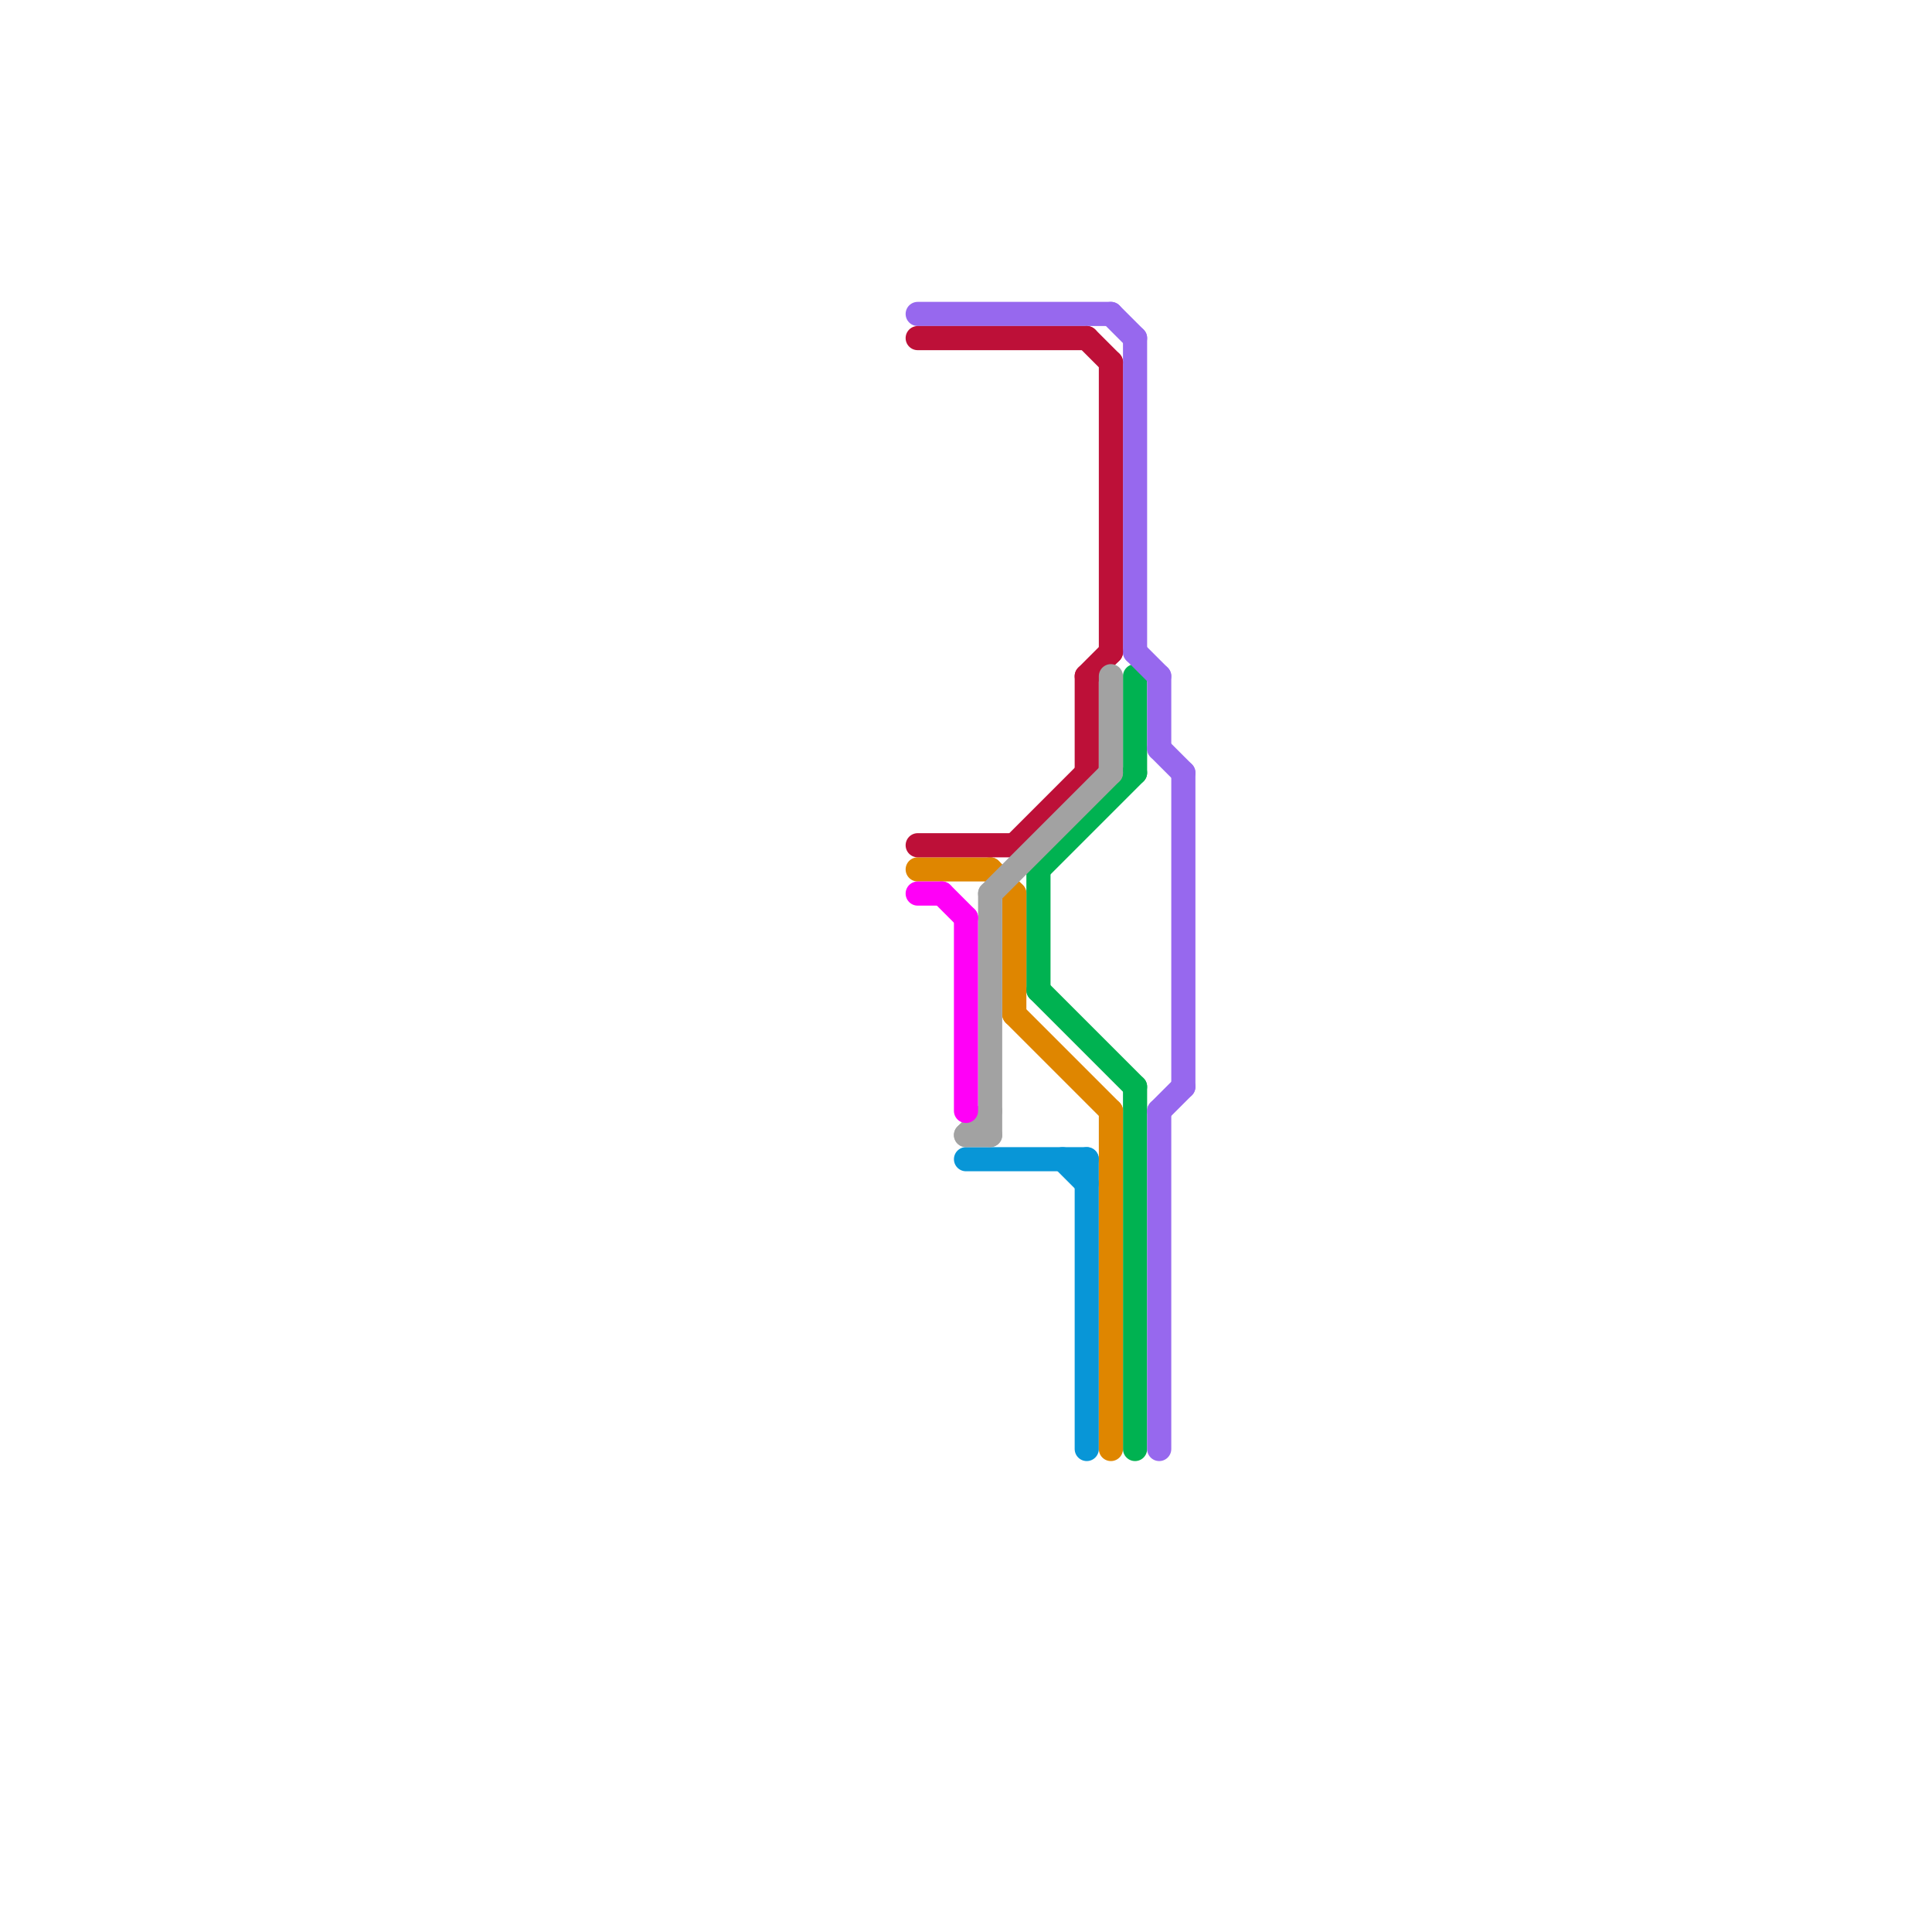 
<svg version="1.1" xmlns="http://www.w3.org/2000/svg" viewBox="0 0 80 80">
<style>text { font: 1px Helvetica; font-weight: 600; white-space: pre; dominant-baseline: central; } line { stroke-width: 1; fill: none; stroke-linecap: round; stroke-linejoin: round; } .c0 { stroke: #0896d7 } .c1 { stroke: #00b251 } .c2 { stroke: #9768ee } .c3 { stroke: #df8600 } .c4 { stroke: #bd1038 } .c5 { stroke: #a2a2a2 } .c6 { stroke: #ff00f7 } .w1 { stroke-width: 1; }</style><defs><g id="ct-xf"><circle r="0.5" fill="#fff" stroke="#000" stroke-width="0.2"/></g><g id="ct"><circle r="0.5" fill="#fff" stroke="#000" stroke-width="0.1"/></g></defs><line class="c0 " x1="44" y1="48" x2="45" y2="49"/><line class="c0 " x1="40" y1="48" x2="45" y2="48"/><line class="c0 " x1="45" y1="48" x2="45" y2="60"/><line class="c1 " x1="43" y1="36" x2="47" y2="32"/><line class="c1 " x1="43" y1="36" x2="43" y2="41"/><line class="c1 " x1="43" y1="41" x2="47" y2="45"/><line class="c1 " x1="47" y1="28" x2="47" y2="32"/><line class="c1 " x1="47" y1="45" x2="47" y2="60"/><line class="c2 " x1="49" y1="32" x2="49" y2="45"/><line class="c2 " x1="48" y1="31" x2="49" y2="32"/><line class="c2 " x1="48" y1="46" x2="48" y2="60"/><line class="c2 " x1="47" y1="27" x2="48" y2="28"/><line class="c2 " x1="48" y1="46" x2="49" y2="45"/><line class="c2 " x1="38" y1="13" x2="46" y2="13"/><line class="c2 " x1="47" y1="14" x2="47" y2="27"/><line class="c2 " x1="48" y1="28" x2="48" y2="31"/><line class="c2 " x1="46" y1="13" x2="47" y2="14"/><line class="c3 " x1="38" y1="36" x2="41" y2="36"/><line class="c3 " x1="42" y1="37" x2="42" y2="42"/><line class="c3 " x1="41" y1="36" x2="42" y2="37"/><line class="c3 " x1="46" y1="46" x2="46" y2="60"/><line class="c3 " x1="42" y1="42" x2="46" y2="46"/><line class="c4 " x1="45" y1="14" x2="46" y2="15"/><line class="c4 " x1="45" y1="28" x2="46" y2="27"/><line class="c4 " x1="38" y1="35" x2="42" y2="35"/><line class="c4 " x1="42" y1="35" x2="45" y2="32"/><line class="c4 " x1="38" y1="14" x2="45" y2="14"/><line class="c4 " x1="45" y1="28" x2="45" y2="32"/><line class="c4 " x1="46" y1="15" x2="46" y2="27"/><line class="c5 " x1="40" y1="47" x2="41" y2="47"/><line class="c5 " x1="40" y1="47" x2="41" y2="46"/><line class="c5 " x1="46" y1="28" x2="46" y2="32"/><line class="c5 " x1="41" y1="37" x2="41" y2="47"/><line class="c5 " x1="41" y1="37" x2="46" y2="32"/><line class="c6 " x1="39" y1="37" x2="40" y2="38"/><line class="c6 " x1="40" y1="38" x2="40" y2="46"/><line class="c6 " x1="38" y1="37" x2="39" y2="37"/>
</svg>
